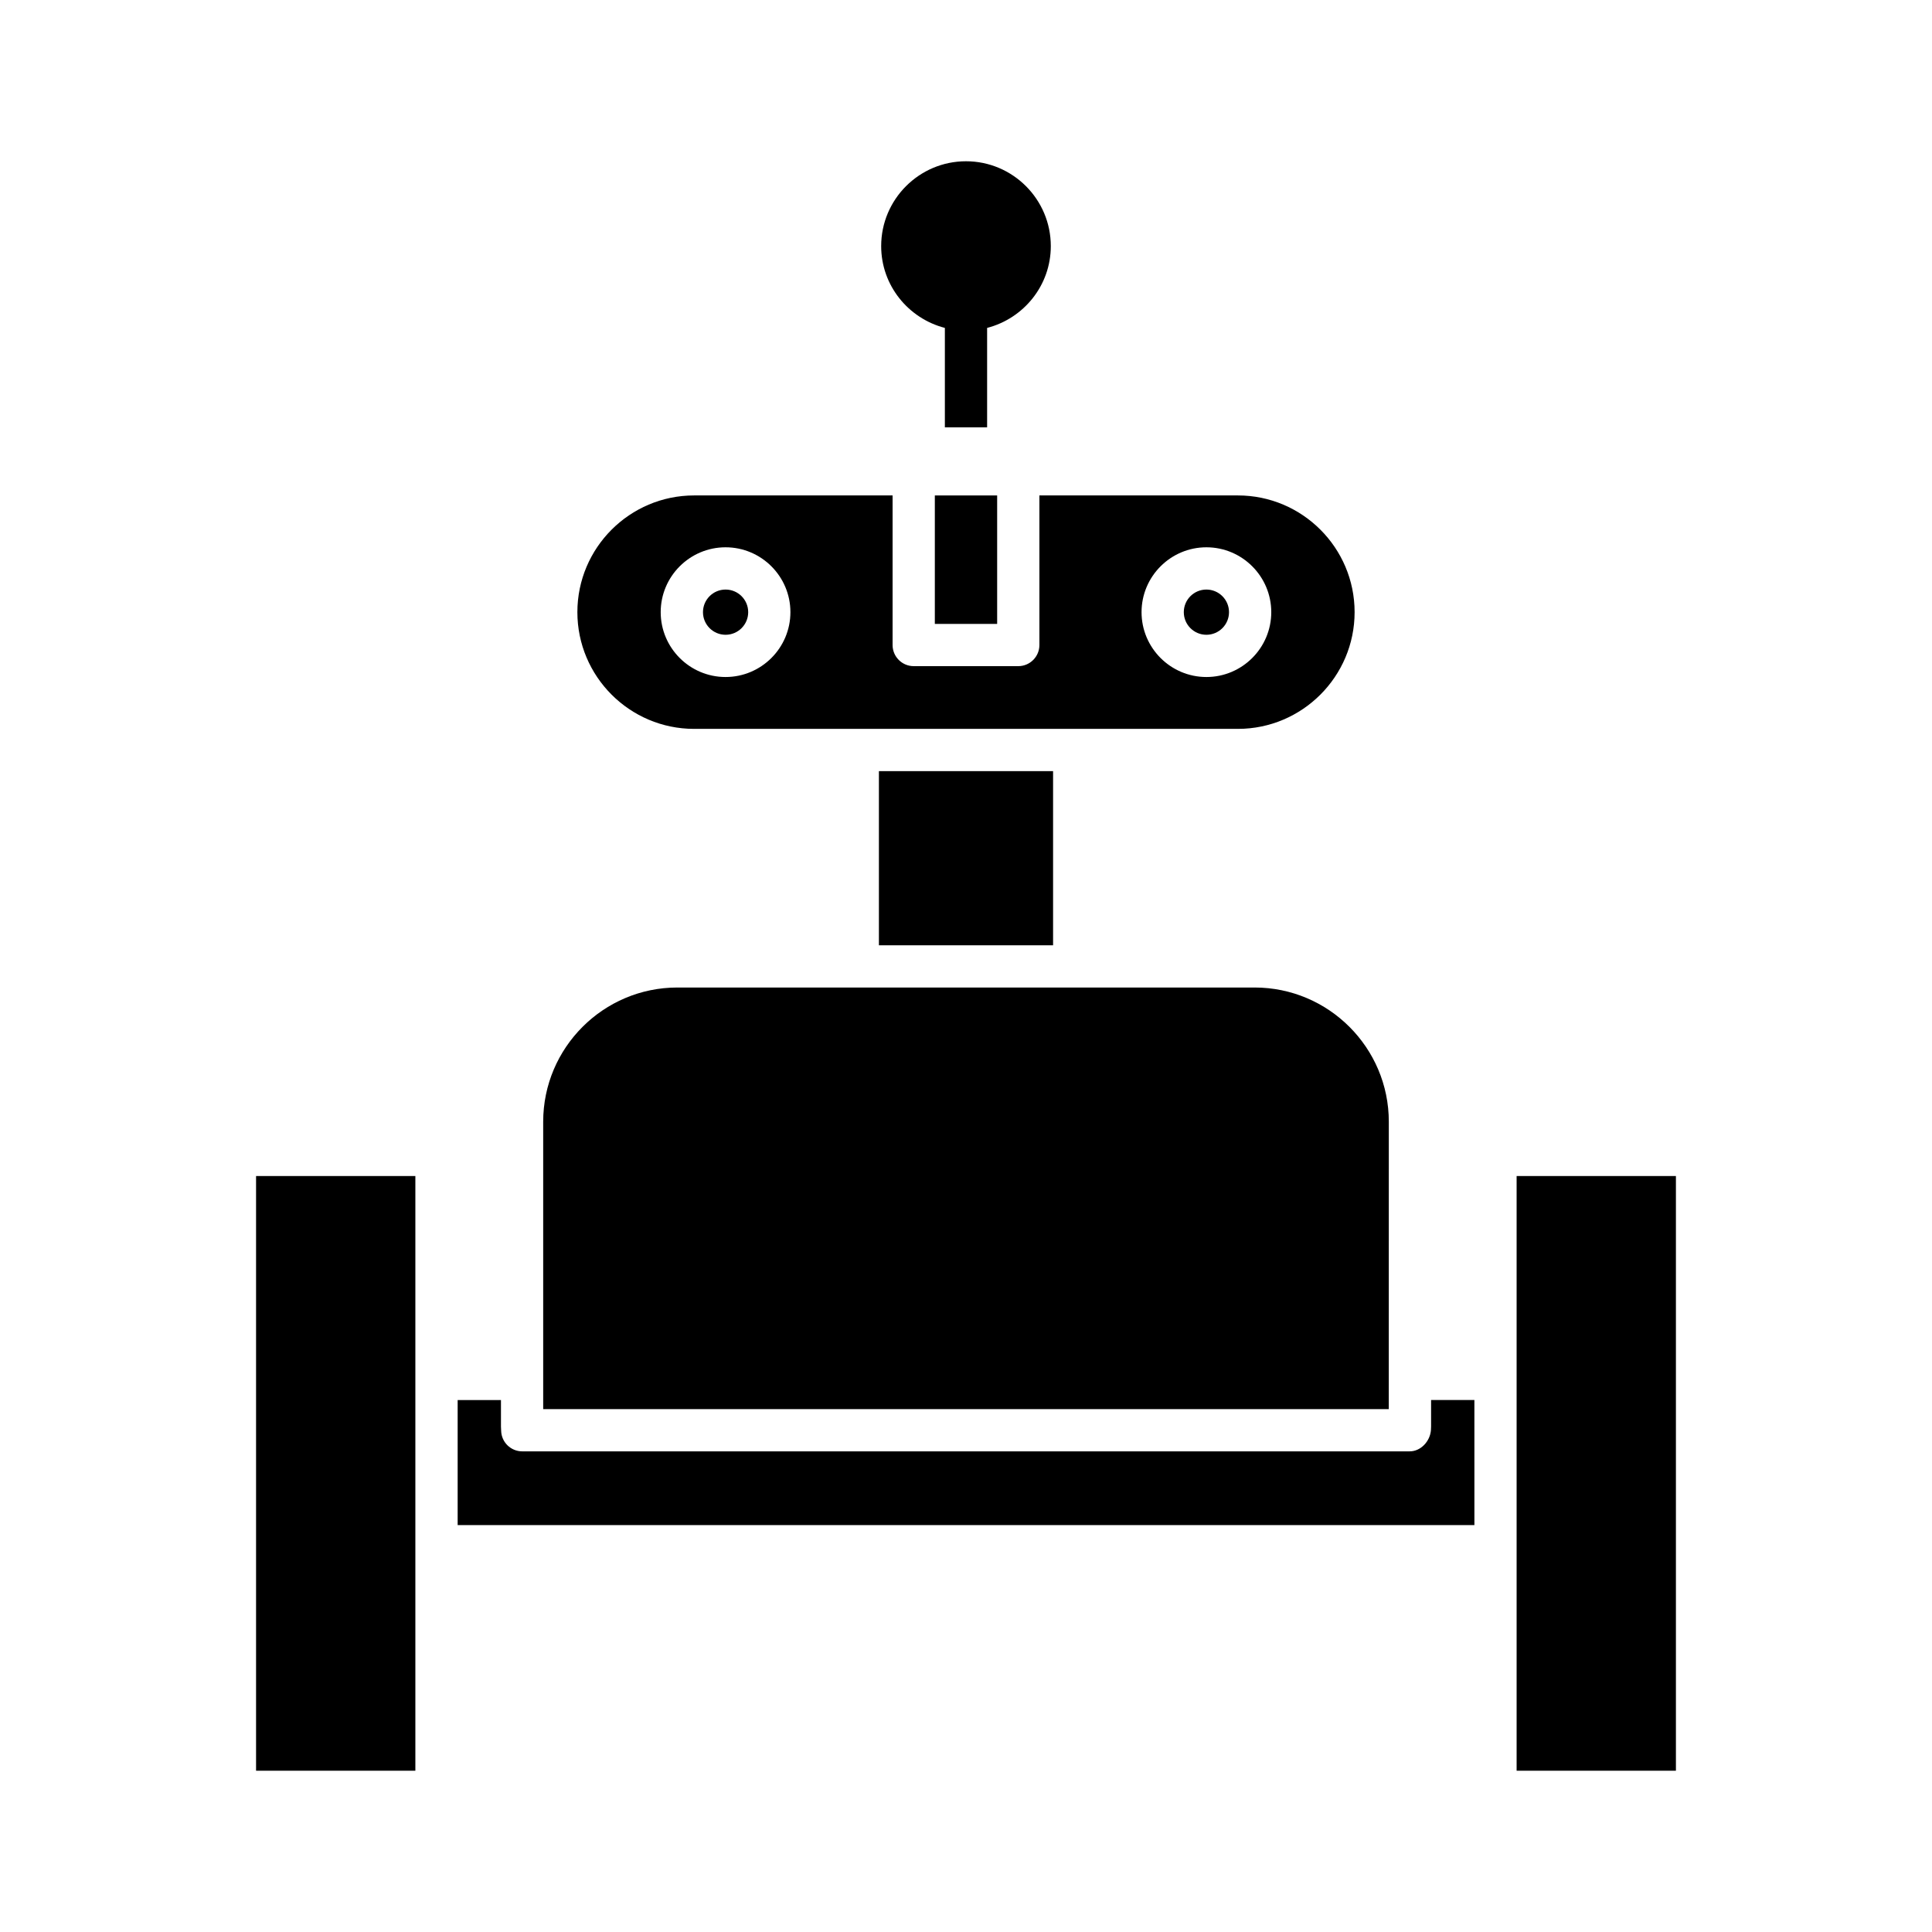 <?xml version="1.0" encoding="UTF-8"?>
<!-- Uploaded to: ICON Repo, www.iconrepo.com, Generator: ICON Repo Mixer Tools -->
<svg fill="#000000" width="800px" height="800px" version="1.1" viewBox="144 144 512 512" xmlns="http://www.w3.org/2000/svg">
 <g>
  <path d="m211.86 455.66h42.215v157.6h-42.215z"/>
  <path d="m391.74 275.3h16.516v34.043h-16.516z"/>
  <path d="m376.92 348.36h46.156v46.152h-46.156z"/>
  <path d="m512.05 441.27c0-19.613-15.957-35.57-35.57-35.57h-152.96c-19.613 0-35.57 15.957-35.57 35.57v76.156h224.09z"/>
  <path d="m534.73 515.02h-11.477v7.023c0 0.133-0.031 0.809-0.039 0.938-0.207 2.934-2.668 5.641-5.609 5.641l-235.2 0.004c-3.035 0-5.519-2.422-5.594-5.457-0.035-0.496-0.051-0.805-0.051-1.121v-7.023h-11.477v33.145h269.45z"/>
  <path d="m545.92 455.66h42.215v157.6h-42.215z"/>
  <path d="m342.28 306.23c0 3.309-2.684 5.992-5.992 5.992s-5.992-2.684-5.992-5.992c0-3.309 2.684-5.992 5.992-5.992s5.992 2.684 5.992 5.992"/>
  <path d="m469.7 306.23c0 3.309-2.684 5.992-5.992 5.992-3.309 0-5.988-2.684-5.988-5.992 0-3.309 2.68-5.992 5.988-5.992 3.309 0 5.992 2.684 5.992 5.992"/>
  <path d="m327.95 337.16h144.1c17.055 0 30.934-13.879 30.934-30.934 0-17.055-13.875-30.93-30.934-30.93h-52.598v39.641c0 3.09-2.508 5.598-5.598 5.598h-27.711c-3.09 0-5.598-2.508-5.598-5.598v-39.641h-52.598c-17.055 0-30.934 13.875-30.934 30.93 0 17.055 13.875 30.934 30.934 30.934zm135.76-48.121c9.477 0 17.188 7.711 17.188 17.188 0 9.477-7.711 17.188-17.188 17.188-9.477 0-17.188-7.711-17.188-17.188 0.004-9.477 7.715-17.188 17.188-17.188zm-127.43 0c9.477 0 17.188 7.711 17.188 17.188 0 9.477-7.711 17.188-17.188 17.188-9.477 0-17.188-7.711-17.188-17.188 0-9.477 7.711-17.188 17.188-17.188z"/>
  <path d="m394.4 230.9v26.348h11.195v-26.348c9.68-2.508 16.879-11.234 16.879-21.684 0-12.395-10.082-22.48-22.477-22.48s-22.477 10.082-22.477 22.48c0 10.445 7.199 19.176 16.879 21.684z"/>
 </g>
</svg>